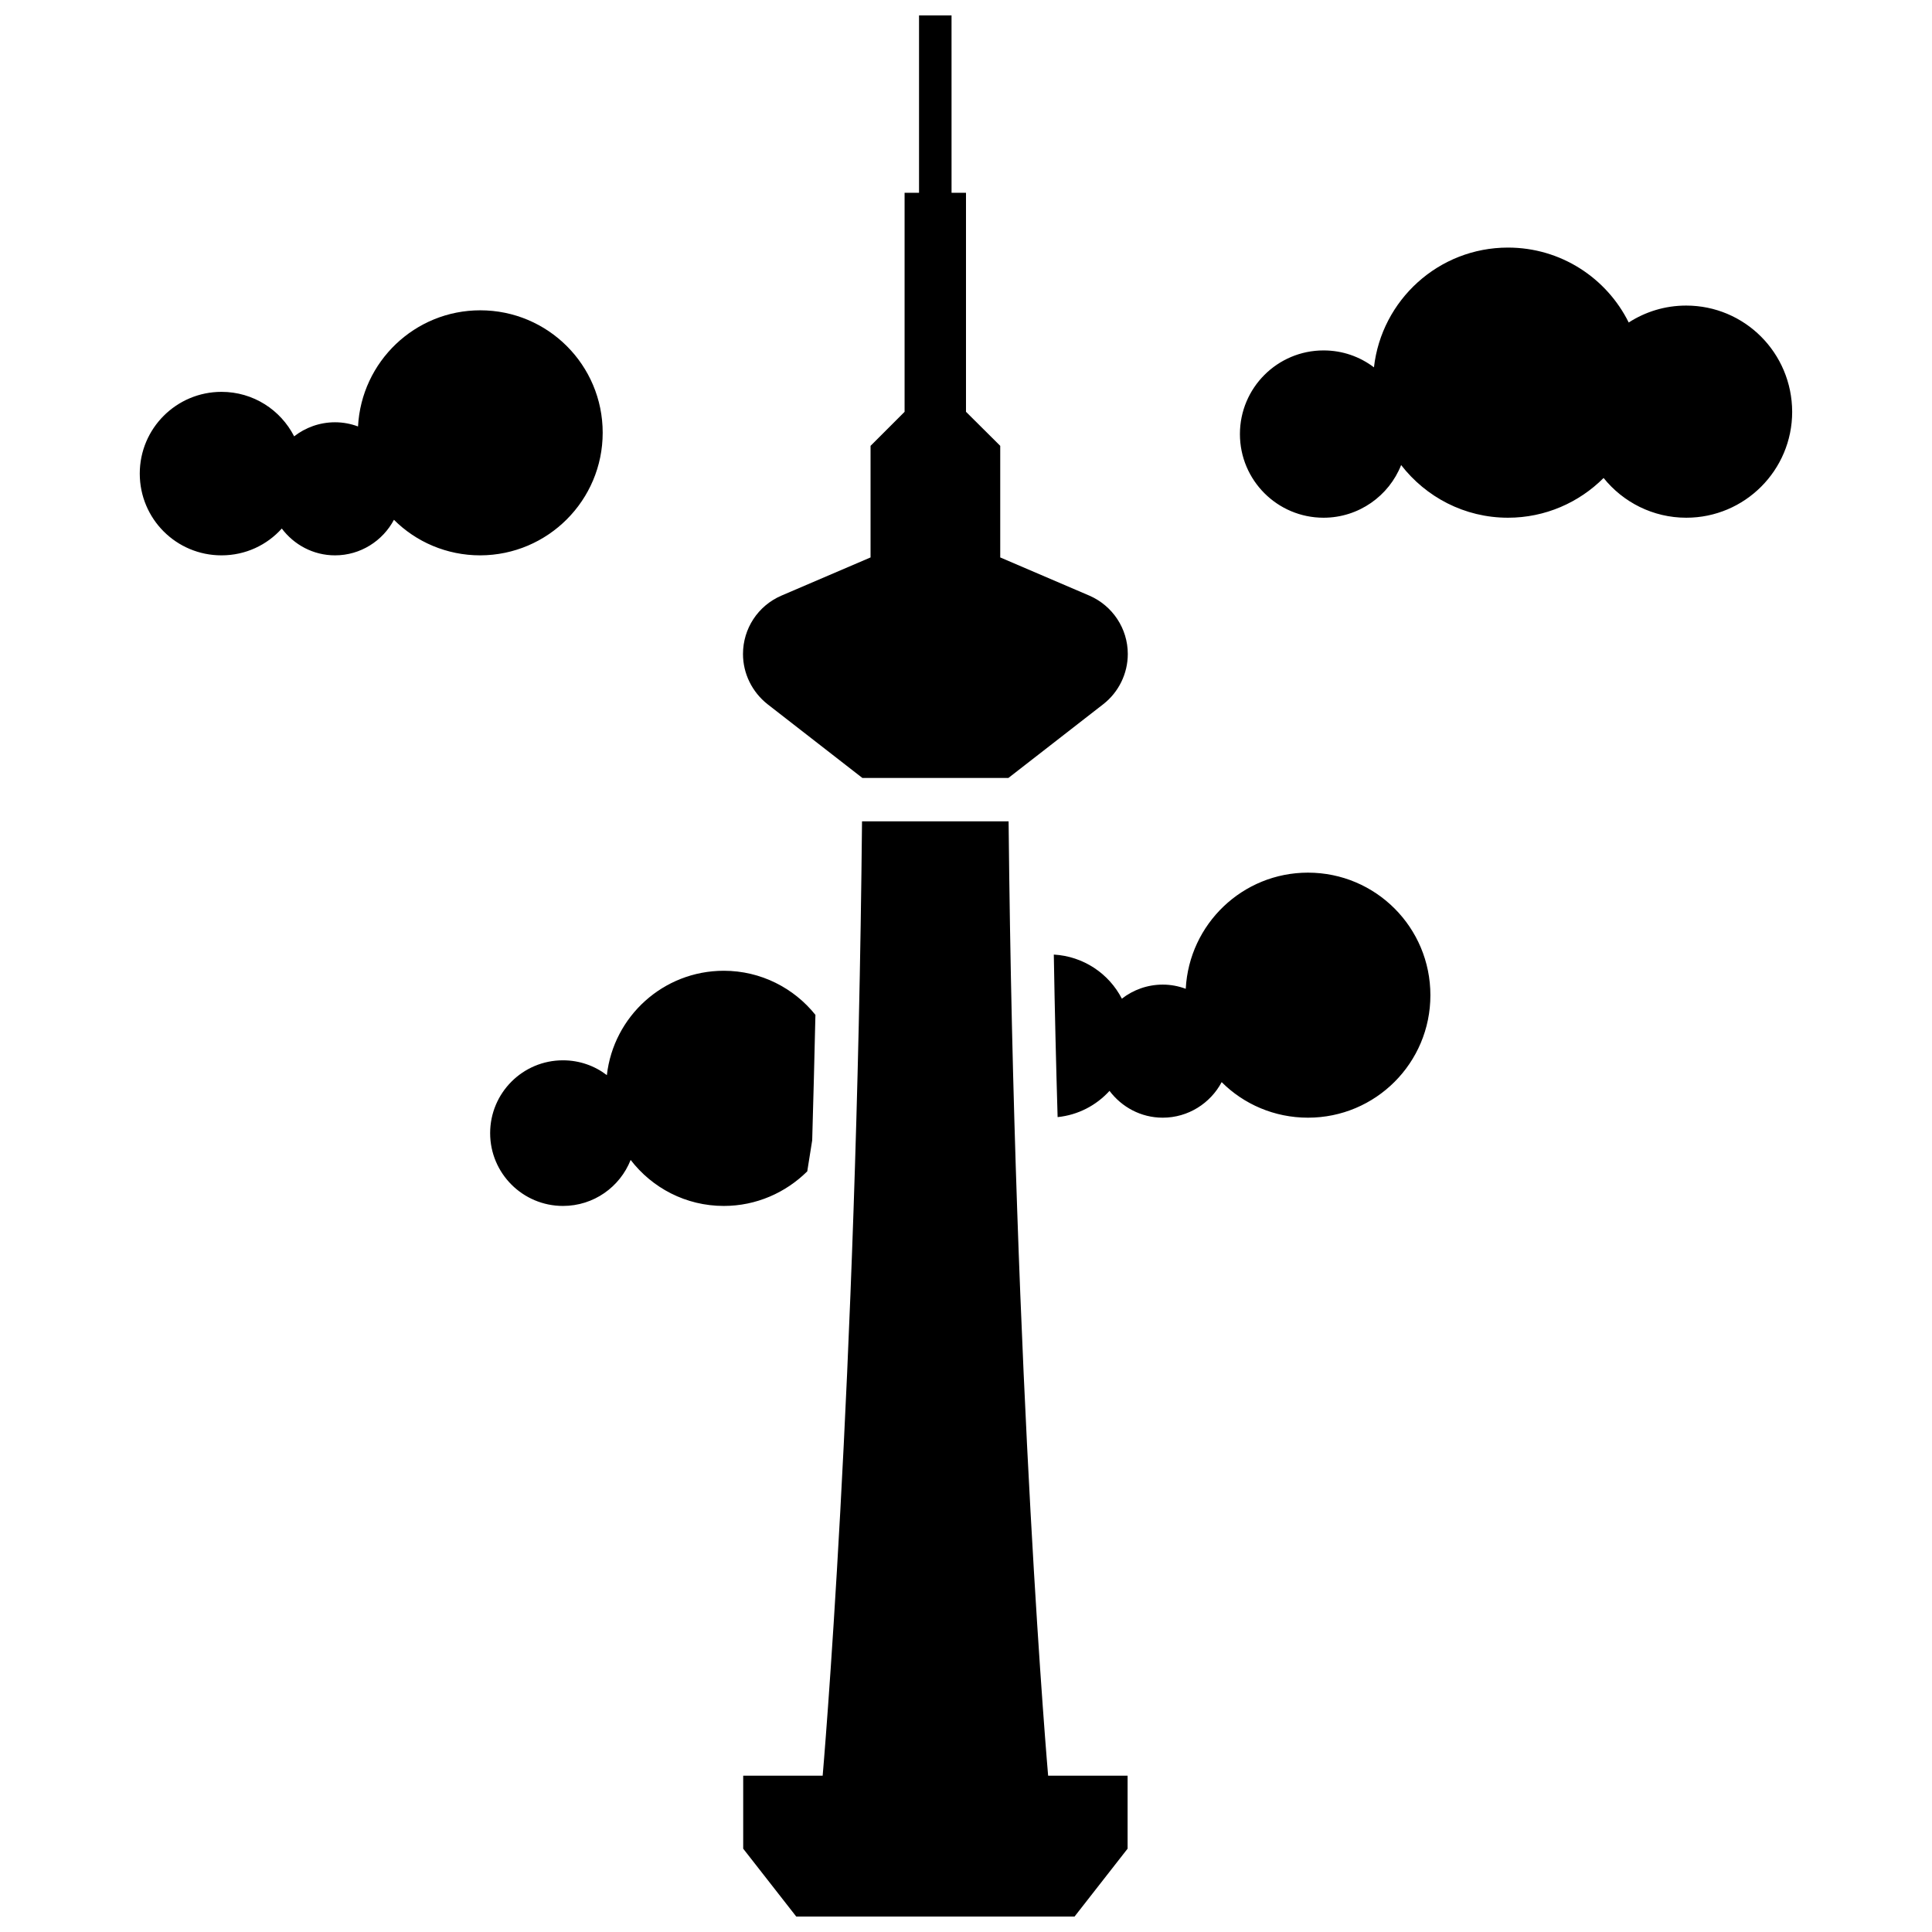 <?xml version="1.0" encoding="UTF-8"?>
<!-- Uploaded to: ICON Repo, www.svgrepo.com, Generator: ICON Repo Mixer Tools -->
<svg width="800px" height="800px" version="1.1" viewBox="144 144 512 512" xmlns="http://www.w3.org/2000/svg">
 <defs>
  <clipPath id="b">
   <path d="m340 148.09h103v202.91h-103z"/>
  </clipPath>
  <clipPath id="a">
   <path d="m340 361h103v290.9h-103z"/>
  </clipPath>
 </defs>
 <g clip-path="url(#b)">
  <path d="m347.4 330.62 25.141 19.547h38.695l25.141-19.547c4.082-3.176 6.5-8.113 6.5-13.301 0-6.75-4.031-12.797-10.176-15.469l-23.629-10.125v-29.574l-9.074-9.02v-58.039h-3.828l-0.004-47.004h-8.613v47.004h-3.828v58.039l-9.02 9.02v29.574l-23.629 10.125c-6.195 2.672-10.176 8.715-10.176 15.469 0 5.188 2.418 10.074 6.5 13.301z"/>
 </g>
 <path d="m590.84 224.98c-5.644 0-10.832 1.664-15.215 4.484-5.844-11.789-17.984-19.852-31.992-19.852-18.391 0-33.504 13.906-35.52 31.738-3.727-2.82-8.312-4.484-13.352-4.484-12.242 0-22.168 9.926-22.168 22.168s9.926 22.168 22.168 22.168c9.32 0 17.332-5.793 20.555-13.957 6.551 8.465 16.777 13.957 28.312 13.957 9.875 0 18.844-4.031 25.34-10.531 5.141 6.398 13.047 10.531 21.914 10.531 15.516 0 28.062-12.594 28.062-28.062-0.043-15.617-12.586-28.16-28.105-28.16z"/>
 <path d="m303.72 258.68c0-17.938-14.508-32.445-32.445-32.445-17.332 0-31.488 13.602-32.395 30.781-1.914-0.707-3.93-1.109-6.098-1.109-4.082 0-7.859 1.41-10.832 3.727-3.578-7.004-10.832-11.789-19.246-11.789-11.941 0-21.664 9.672-21.664 21.664 0 11.992 9.672 21.664 21.664 21.664 6.348 0 12.043-2.719 15.973-7.106 3.223 4.281 8.312 7.106 14.105 7.106 6.75 0 12.645-3.828 15.617-9.422 5.844 5.844 13.957 9.422 22.871 9.422 17.941-0.047 32.449-14.605 32.449-32.492z"/>
 <path d="m490.63 375.26c-17.332 0-31.488 13.602-32.395 30.781-1.914-0.707-3.93-1.109-6.098-1.109-4.082 0-7.859 1.41-10.832 3.727-3.426-6.648-10.176-11.234-18.035-11.688 0.25 14.965 0.605 29.32 1.008 43.074 5.441-0.555 10.277-3.125 13.754-6.953 3.223 4.281 8.312 7.106 14.105 7.106 6.75 0 12.645-3.828 15.617-9.422 5.844 5.844 13.957 9.422 22.871 9.422 17.938 0 32.445-14.508 32.445-32.445 0.004-17.984-14.504-32.492-32.441-32.492z"/>
 <path d="m359.24 446.2c0.301-10.68 0.605-21.816 0.855-33.25-5.691-7.106-14.461-11.688-24.285-11.688-16.02 0-29.223 12.09-30.984 27.66-3.223-2.469-7.254-3.93-11.637-3.93-10.68 0-19.297 8.664-19.297 19.297 0 10.68 8.664 19.297 19.297 19.297 8.16 0 15.113-5.039 17.938-12.191 5.691 7.406 14.609 12.191 24.688 12.191 8.613 0 16.426-3.527 22.117-9.168z"/>
 <g clip-path="url(#a)">
  <path d="m411.29 361.66h-38.844c-1.461 150.39-10.43 252.91-10.43 252.91h-21.059v19.348l14.055 17.984h73.758l14.055-17.984v-19.348h-21.059c0-0.004-8.965-102.53-10.477-252.91z"/>
 </g>
</svg>